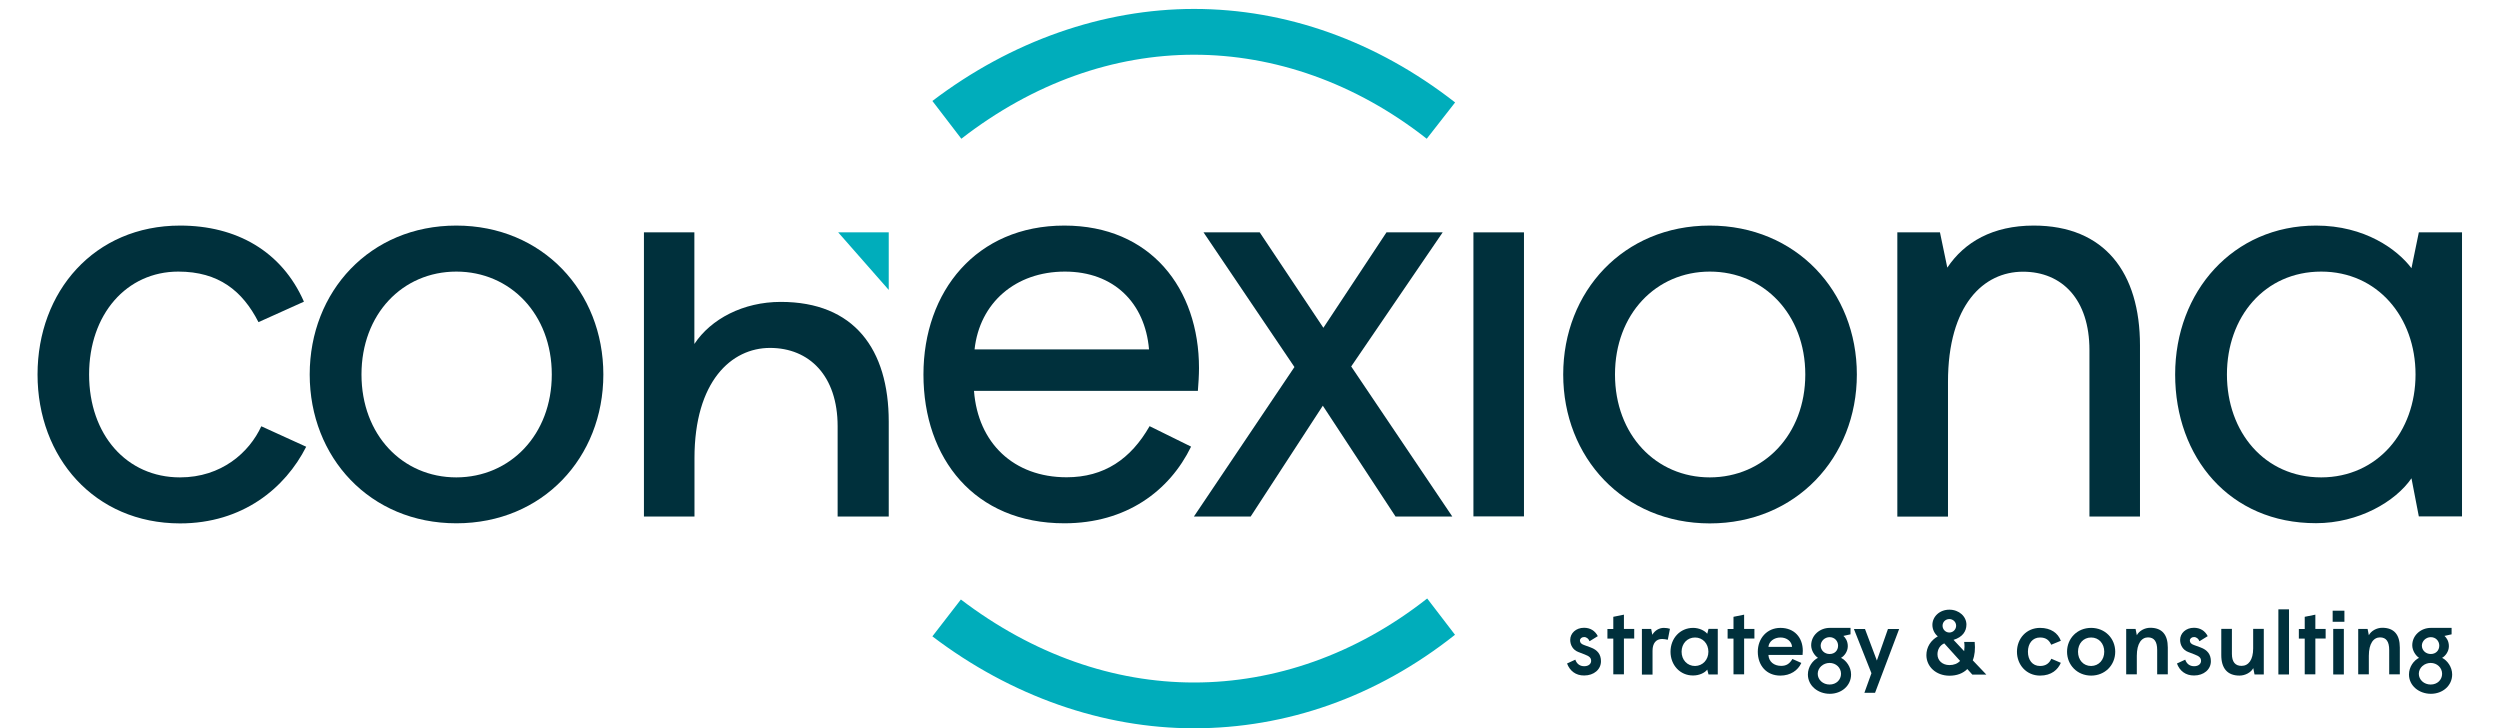 <?xml version="1.0" encoding="utf-8"?>
<!-- Generator: Adobe Illustrator 28.0.0, SVG Export Plug-In . SVG Version: 6.00 Build 0)  -->
<svg version="1.1" id="Capa_1" xmlns="http://www.w3.org/2000/svg" xmlns:xlink="http://www.w3.org/1999/xlink" x="0px" y="0px"
	 viewBox="0 0 2211 644" style="enable-background:new 0 0 2211 644;" xml:space="preserve">
<style type="text/css">
	.st0{fill:#00303C;}
	.st1{fill:#00ADBB;}
</style>
<g>
	<g>
		<g>
			<path class="st0" d="M33.2,331.2c0-73.4,50.2-131.7,126.1-131.7c49.7,0,89.9,22.6,109.5,67.3l-40.2,18.1
				c-14.1-27.6-35.2-44.7-70.9-44.7c-45.7,0-78.9,37.7-78.9,91s33.2,91,80.4,91c36.7,0,61.3-22.1,71.9-45.2l39.7,18.1
				c-18.6,36.7-56.3,67.8-111.6,67.8C83.5,462.8,33.2,404.5,33.2,331.2z"/>
			<path class="st0" d="M273.9,331.2c0-73.4,53.3-131.7,129.6-131.7s130.1,58.3,130.1,131.7S480,462.8,403.6,462.8
				S273.9,404.5,273.9,331.2z M488,331.2c0-53.3-36.7-91-84.4-91c-47.7,0-83.9,37.7-83.9,91s36.2,91,83.9,91
				C451.3,422.1,488,384.4,488,331.2z"/>
			<path class="st0" d="M569.4,205.5h44.7v98.7c14.6-22.1,43.2-37.2,76.4-37.2c64.8,0,95.5,41.7,95.5,106v83.8h-45.2V377
				c0-44.7-25.1-69.3-59.8-69.3c-34.2,0-66.8,29.6-66.8,97.5v51.6h-44.7V205.5z"/>
			<polygon class="st1" points="741.3,205.5 786,256.4 786,228.2 786,205.5 			"/>
			<path class="st0" d="M816.7,331.2c0-73.4,46.7-131.7,124.6-131.7c76.4,0,119.1,55.8,119.1,126.1c0,6-0.5,14.1-1,20.1h-198
				c3.5,46.2,35.2,76.4,81.9,76.4c33.2,0,56.8-16.1,73.4-45.2l36.7,18.1c-19.1,39.2-57.3,67.8-112.1,67.8
				C861.9,462.8,816.7,405.5,816.7,331.2z M1016.2,309c-3.5-41.2-31.2-68.8-74.4-68.8c-43.7,0-75.4,27.6-79.9,68.8H1016.2z"/>
			<path class="st0" d="M1144.8,324.6l-80.4-119.1h49.7l56.3,84.4l55.8-84.4h49.7l-80.9,118.6l89.4,132.7h-50.2l-64.3-98l-63.8,98
				h-50.2L1144.8,324.6z"/>
			<path class="st0" d="M1303.1,205.5h44.7v251.2h-44.7V205.5z"/>
			<path class="st0" d="M1382.5,331.2c0-73.4,53.3-131.7,129.6-131.7c76.4,0,130.1,58.3,130.1,131.7s-53.8,131.7-130.1,131.7
				C1435.8,462.8,1382.5,404.5,1382.5,331.2z M1596.6,331.2c0-53.3-36.7-91-84.4-91c-47.7,0-83.9,37.7-83.9,91s36.2,91,83.9,91
				C1559.9,422.1,1596.6,384.4,1596.6,331.2z"/>
			<path class="st0" d="M1678,205.5h37.7l6.5,31.2c15.1-22.6,40.2-37.2,76.4-37.2c62.8,0,94,41.7,94,106v151.3h-44.7V309.6
				c0-44.7-24.1-69.3-58.8-69.3c-34.7,0-66.3,29.1-66.3,97.5v119.1H1678V205.5z"/>
			<path class="st0" d="M1923.7,331.2c0-73.4,51.3-131.7,124.6-131.7c43.2,0,71.9,21.1,84.4,37.7l6.5-31.7h38.2v251.2h-38.2
				l-6.5-33.7c-14.1,20.6-46.7,39.7-84.4,39.7C1971.9,462.8,1923.7,404.5,1923.7,331.2z M2136.3,331.2c0-50.8-33.7-91-83.4-91
				c-50.2,0-83.4,40.2-83.4,91s33.2,91,83.4,91C2102.6,422.1,2136.3,381.9,2136.3,331.2z"/>
		</g>
		<g>
			<path class="st1" d="M1056,7.9c81.3,0,161.2,28.3,230.9,82.7l-25.1,32.1c-63.2-49.7-135.2-74.3-205.8-74.3
				c-70.6,0-141.7,24.6-205.8,74.3l-25.6-33.4C894.4,36.2,975.7,7.9,1056,7.9z"/>
			<path class="st1" d="M849.8,530.2c64.1,48.8,135.2,73.4,206.2,73.4c71.1,0,143.1-24.6,206.2-74.3l24.6,32.1
				c-69.7,55.3-149.6,82.7-230.9,82.7c-80.4,0-161.6-28.3-231.3-81.3L849.8,530.2z"/>
		</g>
	</g>
	<g>
		<path class="st0" d="M1385.9,586.8l7.3-3.4c1.4,4,4.3,5.8,7.9,5.8c4.1,0,6.1-2.3,6.1-4.7c0-2.7-1.5-4.1-5.7-5.7l-5.7-2.2
			c-4.7-1.8-7.1-6.1-7.1-10.7c0-5.8,5-10.7,12.2-10.7c5.6,0,9.8,2.7,12.2,7.4l-7.3,4.5c-0.8-2.2-2.7-3.7-4.8-3.7
			c-2.2,0-3.7,1.4-3.7,3.1c0,1.9,1.3,3.1,3.5,3.9l6,2.2c6,2.2,9.1,6.1,9.1,12.2c0,7.3-6.3,12.6-14.8,12.6
			C1393.5,597.5,1388.3,593.2,1385.9,586.8z"/>
		<path class="st0" d="M1426.8,564.8h-5.2v-8.5h5.2v-10.8l9.4-1.9v12.6h9.1v8.5h-9.1v31.7h-9.4V564.8z"/>
		<path class="st0" d="M1452.1,556.2h8.2l1,5.2c2.3-3.9,6.1-6.1,10.2-6.1c2.1,0,3.9,0.3,5.4,0.8l-1.9,9.7c-1.4-0.3-3.4-0.7-5-0.7
			c-5.4,0-8.5,3.8-8.5,10.4v21.1h-9.4V556.2z"/>
		<path class="st0" d="M1477.4,576.4c0-11.8,8.4-21.1,20-21.1c5.2,0,10.1,2.3,12.5,5.2l1.1-4.3h8.2v40.3h-8.2l-1.1-4.3
			c-2.3,3-7.2,5.2-12.5,5.2C1485.8,597.5,1477.4,588.1,1477.4,576.4z M1510.9,576.4c0-7.2-5-12.6-11.8-12.6
			c-6.9,0-11.9,5.4-11.9,12.6c0,7.2,5,12.6,11.9,12.6C1505.9,588.9,1510.9,583.5,1510.9,576.4z"/>
		<path class="st0" d="M1533.1,564.8h-5.2v-8.5h5.2v-10.8l9.4-1.9v12.6h9.1v8.5h-9.1v31.7h-9.4V564.8z"/>
		<path class="st0" d="M1554.6,576.4c0-11.8,8.1-21.1,20-21.1c12.3,0,19.8,8.5,19.8,20.3c0,1-0.1,2.7-0.2,3.6h-30.2
			c0.3,6,4.9,9.7,11.3,9.7c4.7,0,7.5-2,9.9-6.1l7.9,3.5c-3,6.7-9.7,11.2-18.6,11.2C1562.2,597.5,1554.6,588.5,1554.6,576.4z
			 M1584.9,572.1c-0.3-4.9-4.7-8.3-10.2-8.3c-5.7,0-10.3,3.5-10.7,8.3H1584.9z"/>
		<path class="st0" d="M1598.9,596.5c0-6.7,4.3-12.5,8.9-14.7c-2.9-1.9-6-6.4-6-11.1c0-8.9,7.7-15.4,16.4-15.4h18.4v5.7l-6.3,1.4
			c1.9,1.7,3.9,4.7,3.9,9.1c0,4.7-3.1,8.7-6,10.3c4.6,2.3,8.9,8.1,8.9,14.7c0,9.9-8.4,17.1-18.8,17.1
			C1607.7,613.6,1598.9,606.4,1598.9,596.5z M1628.2,595.9c0-5.4-4.5-9.6-10.1-9.6c-5.6,0-10.5,4.2-10.5,9.6c0,5.3,4.6,9.5,10.5,9.5
			S1628.2,601.2,1628.2,595.9z M1625.6,571c0-4-3-7.5-7.5-7.5c-4.3,0-7.9,3.5-7.9,7.5c0,4.1,3.4,7.4,7.9,7.4
			C1622.8,578.4,1625.6,575.1,1625.6,571z"/>
		<path class="st0" d="M1648.9,612.6l6.2-17.2l-15.5-39.1h9.8l10.5,27.9l9.8-27.9h9.9l-21.3,56.4H1648.9z"/>
		<path class="st0" d="M1703.7,579.4c0-7,3.8-13.1,10.1-16.6c-2.7-2.1-4.8-6-4.8-10.1c0-7.3,6.3-13.5,15-13.5
			c8.7,0,15.1,6.1,15.1,13.2c0,6-3.5,11.1-11.4,13.5l9.4,10c0.3-2.4,0.5-5.2,0-8.2h9.3c0.6,6.4,0.1,11.8-1.7,16.3
			c4,4.2,8,8.5,12,12.6h-12.4l-4.4-4.9c-3.9,3.9-9.3,5.9-15.9,5.9C1712,597.5,1703.7,589.4,1703.7,579.4z M1733.5,584.5l-14-15.5
			c-3.8,1.7-6,5.3-6,9.7c0,5.4,4.3,9.5,10.6,9.5C1727.9,588.2,1731.2,587,1733.5,584.5z M1730,553.4c0-3.3-2.7-5.9-6-5.9
			c-3.4,0-6,2.6-6,5.9c0,3.2,2.6,6,6,6S1730,556.6,1730,553.4z"/>
		<path class="st0" d="M1783.8,576.4c0-11.7,8.4-21.1,20.4-21.1c9.6,0,15.9,4.6,18.4,11.4l-8.5,3.5c-1.8-3.9-4.5-6.4-9.9-6.4
			c-6.7,0-10.7,5.4-10.7,12.6c0,7.2,3.9,12.6,10.7,12.6c5.3,0,8.2-2.5,10-6.4l8.4,3.6c-2.6,6-8.2,11.3-18.4,11.3
			C1792.2,597.5,1783.8,588,1783.8,576.4z"/>
		<path class="st0" d="M1828.1,576.4c0-11.8,9-21.1,21.3-21.1s21.3,9.3,21.3,21.1c0,11.8-9,21.1-21.3,21.1
			S1828.1,588.1,1828.1,576.4z M1861,576.4c0-7.2-4.7-12.6-11.6-12.6c-6.9,0-11.6,5.4-11.6,12.6c0,7.2,4.7,12.6,11.6,12.6
			C1856.3,588.9,1861,583.5,1861,576.4z"/>
		<path class="st0" d="M1880.5,556.2h8.2l1.1,5.6c2-3.8,6.8-6.6,11.9-6.6c10.4,0,15.5,6.1,15.5,17.4v23.8h-9.4v-21.6
			c0-7.2-2.5-11.1-8.1-11.1c-5.6,0-9.9,5.2-9.9,16.3v16.4h-9.4V556.2z"/>
		<path class="st0" d="M1925.3,586.8l7.3-3.4c1.4,4,4.3,5.8,7.9,5.8c4.1,0,6.1-2.3,6.1-4.7c0-2.7-1.5-4.1-5.7-5.7l-5.7-2.2
			c-4.7-1.8-7.1-6.1-7.1-10.7c0-5.8,5-10.7,12.2-10.7c5.6,0,9.8,2.7,12.2,7.4l-7.3,4.5c-0.8-2.2-2.7-3.7-4.8-3.7
			c-2.2,0-3.7,1.4-3.7,3.1c0,1.9,1.3,3.1,3.5,3.9l6,2.2c6,2.2,9.1,6.1,9.1,12.2c0,7.3-6.3,12.6-14.8,12.6
			C1932.9,597.5,1927.6,593.2,1925.3,586.8z"/>
		<path class="st0" d="M1964.5,579.4v-23.2h9.4v22.1c0,7.2,3,10.6,8.5,10.6c6.2,0,10.3-5.3,10.3-15.4v-17.3h9.4v40.3h-8.2l-1.1-5.6
			c-2,3.8-7.1,6.6-12.2,6.6C1969.8,597.5,1964.5,590.9,1964.5,579.4z"/>
		<path class="st0" d="M2015,538.9h9.4v57.6h-9.4V538.9z"/>
		<path class="st0" d="M2038.3,564.8h-5.2v-8.5h5.2v-10.8l9.4-1.9v12.6h9.1v8.5h-9.1v31.7h-9.4V564.8z"/>
		<path class="st0" d="M2063,540.1h10.4v9.8H2063V540.1z M2063.5,556.2h9.4v40.3h-9.4V556.2z"/>
		<path class="st0" d="M2085.7,556.2h8.2l1.1,5.6c2-3.8,6.8-6.6,11.9-6.6c10.4,0,15.5,6.1,15.5,17.4v23.8h-9.4v-21.6
			c0-7.2-2.5-11.1-8.1-11.1c-5.6,0-9.9,5.2-9.9,16.3v16.4h-9.4V556.2z"/>
		<path class="st0" d="M2130.5,596.5c0-6.7,4.3-12.5,8.9-14.7c-2.9-1.9-6-6.4-6-11.1c0-8.9,7.7-15.4,16.4-15.4h18.4v5.7l-6.3,1.4
			c1.9,1.7,3.9,4.7,3.9,9.1c0,4.7-3.1,8.7-6,10.3c4.6,2.3,8.9,8.1,8.9,14.7c0,9.9-8.4,17.1-18.8,17.1
			C2139.3,613.6,2130.5,606.4,2130.5,596.5z M2159.8,595.9c0-5.4-4.5-9.6-10.1-9.6c-5.6,0-10.5,4.2-10.5,9.6c0,5.3,4.6,9.5,10.5,9.5
			S2159.8,601.2,2159.8,595.9z M2157.3,571c0-4-3-7.5-7.5-7.5c-4.3,0-7.9,3.5-7.9,7.5c0,4.1,3.4,7.4,7.9,7.4
			C2154.4,578.4,2157.3,575.1,2157.3,571z"/>
	</g>
</g>
</svg>
